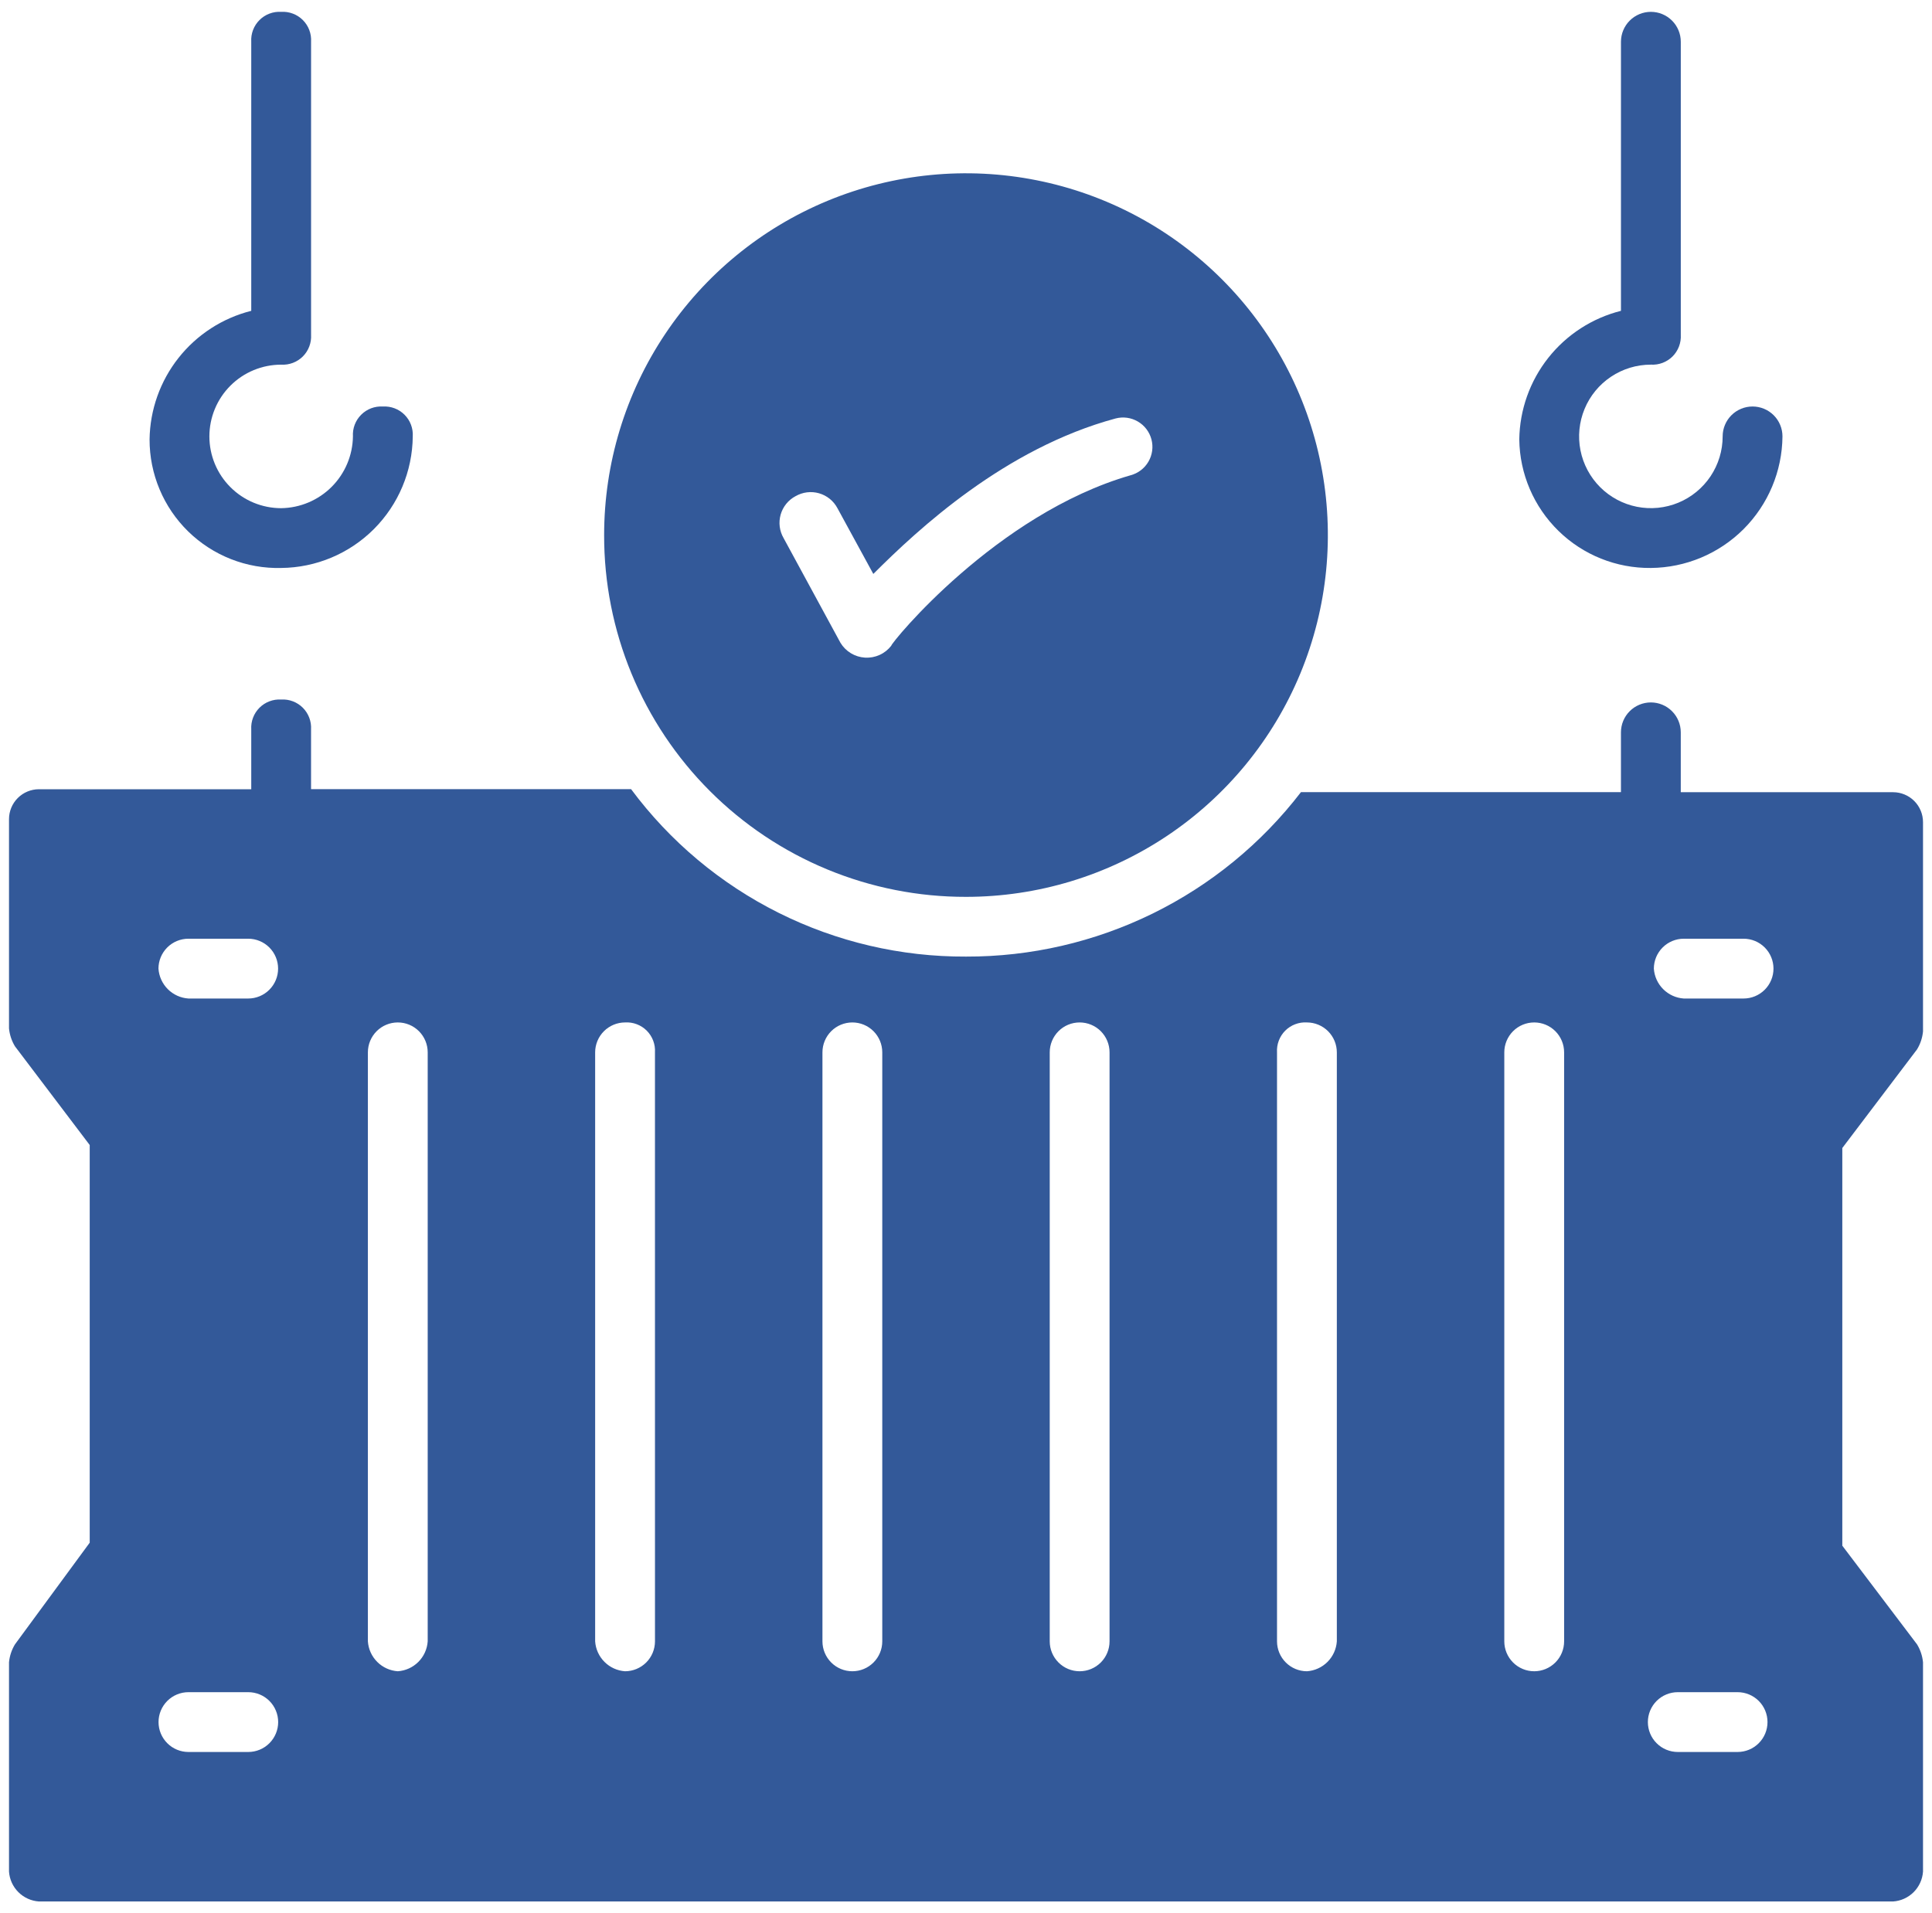 <svg width="106" height="105" viewBox="0 0 106 105" fill="none" xmlns="http://www.w3.org/2000/svg">
<path d="M15.426 31.169C17.336 31.152 19.163 30.386 20.513 29.036C21.863 27.685 22.629 25.858 22.646 23.949C22.659 23.73 22.626 23.511 22.548 23.306C22.47 23.101 22.35 22.915 22.195 22.76C22.04 22.605 21.854 22.485 21.649 22.407C21.444 22.329 21.225 22.296 21.006 22.309C20.787 22.295 20.568 22.329 20.362 22.406C20.157 22.484 19.971 22.604 19.816 22.76C19.66 22.915 19.54 23.101 19.462 23.306C19.384 23.511 19.351 23.731 19.364 23.95C19.35 24.99 18.93 25.983 18.195 26.719C17.459 27.454 16.466 27.874 15.426 27.888C14.909 27.888 14.397 27.786 13.919 27.588C13.441 27.39 13.007 27.1 12.642 26.734C12.276 26.369 11.986 25.935 11.788 25.457C11.59 24.979 11.488 24.467 11.488 23.95C11.488 23.433 11.59 22.921 11.788 22.443C11.986 21.965 12.276 21.531 12.642 21.165C13.007 20.8 13.441 20.509 13.919 20.312C14.397 20.114 14.909 20.012 15.426 20.012C15.645 20.025 15.864 19.992 16.069 19.914C16.274 19.836 16.461 19.716 16.616 19.561C16.771 19.406 16.892 19.219 16.969 19.014C17.047 18.809 17.08 18.59 17.067 18.371V2.291C17.08 2.072 17.047 1.853 16.969 1.647C16.892 1.442 16.771 1.256 16.616 1.101C16.461 0.946 16.274 0.825 16.069 0.748C15.864 0.67 15.645 0.637 15.426 0.65C15.207 0.637 14.988 0.67 14.783 0.748C14.578 0.825 14.391 0.946 14.236 1.101C14.081 1.256 13.961 1.442 13.883 1.647C13.805 1.853 13.772 2.072 13.785 2.291V17.058C12.208 17.455 10.806 18.362 9.797 19.638C8.788 20.914 8.229 22.487 8.206 24.114C8.204 25.055 8.391 25.987 8.755 26.854C9.119 27.722 9.653 28.508 10.326 29.166C11 29.823 11.798 30.34 12.674 30.684C13.549 31.028 14.485 31.193 15.426 31.169Z" fill="#335999"/>
<path d="M90.576 31.169C92.486 31.152 94.312 30.386 95.663 29.036C97.013 27.685 97.779 25.859 97.796 23.949C97.796 23.733 97.754 23.52 97.671 23.321C97.589 23.122 97.468 22.941 97.315 22.788C97.163 22.636 96.982 22.515 96.783 22.433C96.584 22.35 96.371 22.308 96.155 22.308C95.939 22.308 95.726 22.35 95.527 22.433C95.328 22.515 95.147 22.636 94.995 22.788C94.842 22.941 94.721 23.122 94.639 23.321C94.556 23.52 94.514 23.733 94.514 23.949C94.514 24.728 94.283 25.489 93.85 26.137C93.418 26.784 92.802 27.289 92.083 27.587C91.363 27.885 90.572 27.963 89.808 27.811C89.044 27.659 88.342 27.284 87.791 26.733C87.241 26.183 86.866 25.481 86.714 24.717C86.562 23.953 86.64 23.162 86.938 22.442C87.236 21.722 87.74 21.107 88.388 20.675C89.036 20.242 89.797 20.011 90.576 20.011C90.795 20.024 91.014 19.991 91.219 19.913C91.424 19.835 91.611 19.715 91.766 19.56C91.921 19.405 92.041 19.218 92.119 19.013C92.197 18.808 92.23 18.589 92.217 18.37V2.291C92.217 1.856 92.044 1.438 91.736 1.131C91.429 0.823 91.011 0.65 90.576 0.65C90.141 0.65 89.723 0.823 89.416 1.131C89.108 1.438 88.935 1.856 88.935 2.291V17.058C87.358 17.455 85.956 18.362 84.947 19.638C83.938 20.914 83.379 22.488 83.356 24.114C83.379 26.006 84.153 27.812 85.507 29.135C86.86 30.458 88.683 31.189 90.576 31.169Z" fill="#335999"/>
<path d="M53 49.218C56.927 49.218 60.765 48.054 64.03 45.872C67.295 43.69 69.84 40.59 71.343 36.962C72.845 33.334 73.239 29.342 72.472 25.491C71.707 21.639 69.816 18.102 67.039 15.325C64.262 12.549 60.725 10.658 56.873 9.892C53.022 9.125 49.03 9.519 45.402 11.021C41.774 12.524 38.674 15.069 36.492 18.334C34.31 21.599 33.146 25.437 33.146 29.364C33.141 31.973 33.652 34.556 34.648 36.967C35.644 39.378 37.106 41.569 38.951 43.413C40.795 45.258 42.986 46.72 45.397 47.716C47.808 48.712 50.391 49.223 53 49.218ZM43.646 27.231C43.839 27.119 44.053 27.047 44.274 27.019C44.496 26.991 44.721 27.009 44.936 27.07C45.15 27.131 45.35 27.235 45.524 27.375C45.698 27.516 45.841 27.69 45.946 27.887L47.915 31.497C50.376 29.036 55.135 24.606 61.206 22.965C61.62 22.856 62.059 22.916 62.428 23.132C62.798 23.347 63.066 23.701 63.175 24.114C63.284 24.527 63.224 24.967 63.008 25.337C62.793 25.706 62.44 25.974 62.026 26.083C54.642 28.216 48.899 35.272 48.899 35.436C48.731 35.654 48.512 35.827 48.261 35.941C48.011 36.055 47.736 36.106 47.461 36.09C47.187 36.074 46.92 35.991 46.684 35.848C46.449 35.706 46.252 35.508 46.11 35.272L42.992 29.529C42.88 29.336 42.808 29.122 42.78 28.901C42.752 28.679 42.77 28.454 42.831 28.239C42.892 28.025 42.996 27.825 43.136 27.651C43.277 27.477 43.451 27.334 43.648 27.229L43.646 27.231Z" fill="#335999"/>
<path d="M105.179 57.589C105.361 57.29 105.473 56.953 105.507 56.605V45.116C105.506 44.681 105.333 44.264 105.026 43.956C104.718 43.649 104.301 43.476 103.866 43.475H92.216V40.189C92.216 39.754 92.043 39.336 91.735 39.029C91.428 38.721 91.01 38.548 90.575 38.548C90.14 38.548 89.722 38.721 89.415 39.029C89.107 39.336 88.934 39.754 88.934 40.189V43.471H71.378C69.215 46.287 66.432 48.567 63.245 50.132C60.057 51.697 56.552 52.506 53.001 52.496C49.432 52.512 45.909 51.689 42.717 50.093C39.524 48.497 36.752 46.172 34.624 43.307H17.066V40.03C17.079 39.811 17.046 39.592 16.968 39.387C16.89 39.182 16.77 38.995 16.615 38.84C16.46 38.685 16.274 38.565 16.069 38.487C15.864 38.409 15.645 38.376 15.426 38.389C15.207 38.376 14.988 38.409 14.783 38.487C14.578 38.564 14.391 38.685 14.236 38.84C14.081 38.995 13.961 39.181 13.883 39.386C13.805 39.592 13.772 39.811 13.785 40.03V43.312H2.135C1.7 43.313 1.283 43.486 0.976 43.793C0.668 44.1 0.495 44.517 0.494 44.952V56.438C0.528 56.786 0.64 57.123 0.822 57.422L4.922 62.837V84.66L0.822 90.239C0.64 90.538 0.528 90.875 0.494 91.224V102.709C0.523 103.134 0.705 103.535 1.007 103.837C1.309 104.139 1.709 104.321 2.135 104.35H103.866C104.292 104.321 104.692 104.139 104.994 103.837C105.296 103.535 105.478 103.134 105.507 102.709V91.224C105.473 90.875 105.361 90.539 105.179 90.24L101.079 84.825V63.001L105.179 57.589ZM13.621 96.146H10.339C9.904 96.146 9.486 95.973 9.179 95.665C8.871 95.357 8.698 94.94 8.698 94.505C8.698 94.07 8.871 93.652 9.179 93.344C9.486 93.037 9.904 92.864 10.339 92.864H13.621C14.056 92.864 14.474 93.037 14.781 93.344C15.089 93.652 15.262 94.07 15.262 94.505C15.262 94.94 15.089 95.357 14.781 95.665C14.474 95.973 14.056 96.146 13.621 96.146ZM13.621 54.797H10.339C9.913 54.769 9.511 54.587 9.208 54.285C8.906 53.983 8.723 53.582 8.694 53.156C8.695 52.721 8.868 52.304 9.176 51.996C9.483 51.689 9.9 51.516 10.335 51.515H13.617C14.052 51.515 14.47 51.688 14.777 51.995C15.085 52.303 15.258 52.721 15.258 53.156C15.258 53.591 15.085 54.008 14.777 54.316C14.47 54.624 14.052 54.797 13.617 54.797H13.621ZM23.466 90.075C23.437 90.501 23.255 90.901 22.953 91.203C22.651 91.505 22.251 91.687 21.825 91.716C21.399 91.687 20.999 91.505 20.697 91.203C20.395 90.901 20.213 90.501 20.184 90.075V57.751C20.184 57.316 20.357 56.898 20.665 56.59C20.972 56.283 21.39 56.11 21.825 56.11C22.26 56.11 22.678 56.283 22.985 56.59C23.293 56.898 23.466 57.316 23.466 57.751V90.075ZM35.936 90.075C35.935 90.51 35.762 90.927 35.454 91.235C35.146 91.542 34.729 91.715 34.294 91.716C33.868 91.687 33.468 91.505 33.166 91.203C32.864 90.901 32.682 90.501 32.653 90.075V57.751C32.654 57.316 32.827 56.899 33.135 56.591C33.442 56.284 33.859 56.111 34.294 56.11C34.513 56.096 34.732 56.13 34.937 56.208C35.142 56.285 35.329 56.406 35.484 56.561C35.639 56.716 35.759 56.902 35.837 57.108C35.915 57.313 35.948 57.532 35.935 57.751L35.936 90.075ZM48.406 90.075C48.406 90.51 48.233 90.927 47.925 91.235C47.618 91.543 47.2 91.716 46.765 91.716C46.33 91.716 45.912 91.543 45.605 91.235C45.297 90.927 45.124 90.51 45.124 90.075V57.751C45.124 57.316 45.297 56.898 45.605 56.59C45.912 56.283 46.33 56.11 46.765 56.11C47.2 56.11 47.618 56.283 47.925 56.59C48.233 56.898 48.406 57.316 48.406 57.751V90.075ZM60.876 90.075C60.876 90.51 60.703 90.927 60.395 91.235C60.088 91.543 59.67 91.716 59.235 91.716C58.8 91.716 58.382 91.543 58.075 91.235C57.767 90.927 57.594 90.51 57.594 90.075V57.751C57.594 57.316 57.767 56.898 58.075 56.59C58.382 56.283 58.8 56.11 59.235 56.11C59.67 56.11 60.088 56.283 60.395 56.59C60.703 56.898 60.876 57.316 60.876 57.751V90.075ZM73.346 90.075C73.317 90.501 73.135 90.901 72.833 91.203C72.531 91.505 72.131 91.687 71.705 91.716C71.27 91.715 70.853 91.542 70.546 91.234C70.238 90.927 70.065 90.51 70.064 90.075V57.751C70.051 57.532 70.084 57.313 70.162 57.108C70.24 56.902 70.36 56.716 70.515 56.561C70.67 56.406 70.856 56.285 71.062 56.208C71.267 56.13 71.486 56.096 71.705 56.11C72.14 56.111 72.557 56.284 72.865 56.591C73.172 56.899 73.345 57.316 73.346 57.751V90.075ZM85.816 90.075C85.816 90.51 85.643 90.927 85.335 91.235C85.028 91.543 84.61 91.716 84.175 91.716C83.74 91.716 83.322 91.543 83.015 91.235C82.707 90.927 82.534 90.51 82.534 90.075V57.751C82.534 57.316 82.707 56.898 83.015 56.59C83.322 56.283 83.74 56.11 84.175 56.11C84.61 56.11 85.028 56.283 85.335 56.59C85.643 56.898 85.816 57.316 85.816 57.751V90.075ZM95.333 96.146H92.052C91.837 96.146 91.623 96.103 91.424 96.021C91.225 95.939 91.044 95.818 90.892 95.665C90.739 95.513 90.618 95.332 90.536 95.133C90.454 94.934 90.411 94.72 90.411 94.505C90.411 94.289 90.454 94.076 90.536 93.877C90.618 93.678 90.739 93.497 90.892 93.344C91.044 93.192 91.225 93.071 91.424 92.989C91.623 92.906 91.837 92.864 92.052 92.864H95.334C95.769 92.864 96.187 93.037 96.494 93.344C96.802 93.652 96.975 94.07 96.975 94.505C96.975 94.94 96.802 95.357 96.494 95.665C96.187 95.973 95.768 96.146 95.333 96.146ZM95.661 54.797H92.38C91.954 54.768 91.554 54.586 91.252 54.284C90.95 53.982 90.768 53.581 90.739 53.156C90.74 52.721 90.913 52.304 91.221 51.996C91.528 51.689 91.945 51.516 92.38 51.515H95.662C96.097 51.515 96.515 51.688 96.822 51.995C97.13 52.303 97.303 52.721 97.303 53.156C97.303 53.591 97.13 54.008 96.822 54.316C96.515 54.624 96.096 54.797 95.661 54.797Z" fill="#335999"/>
</svg>
